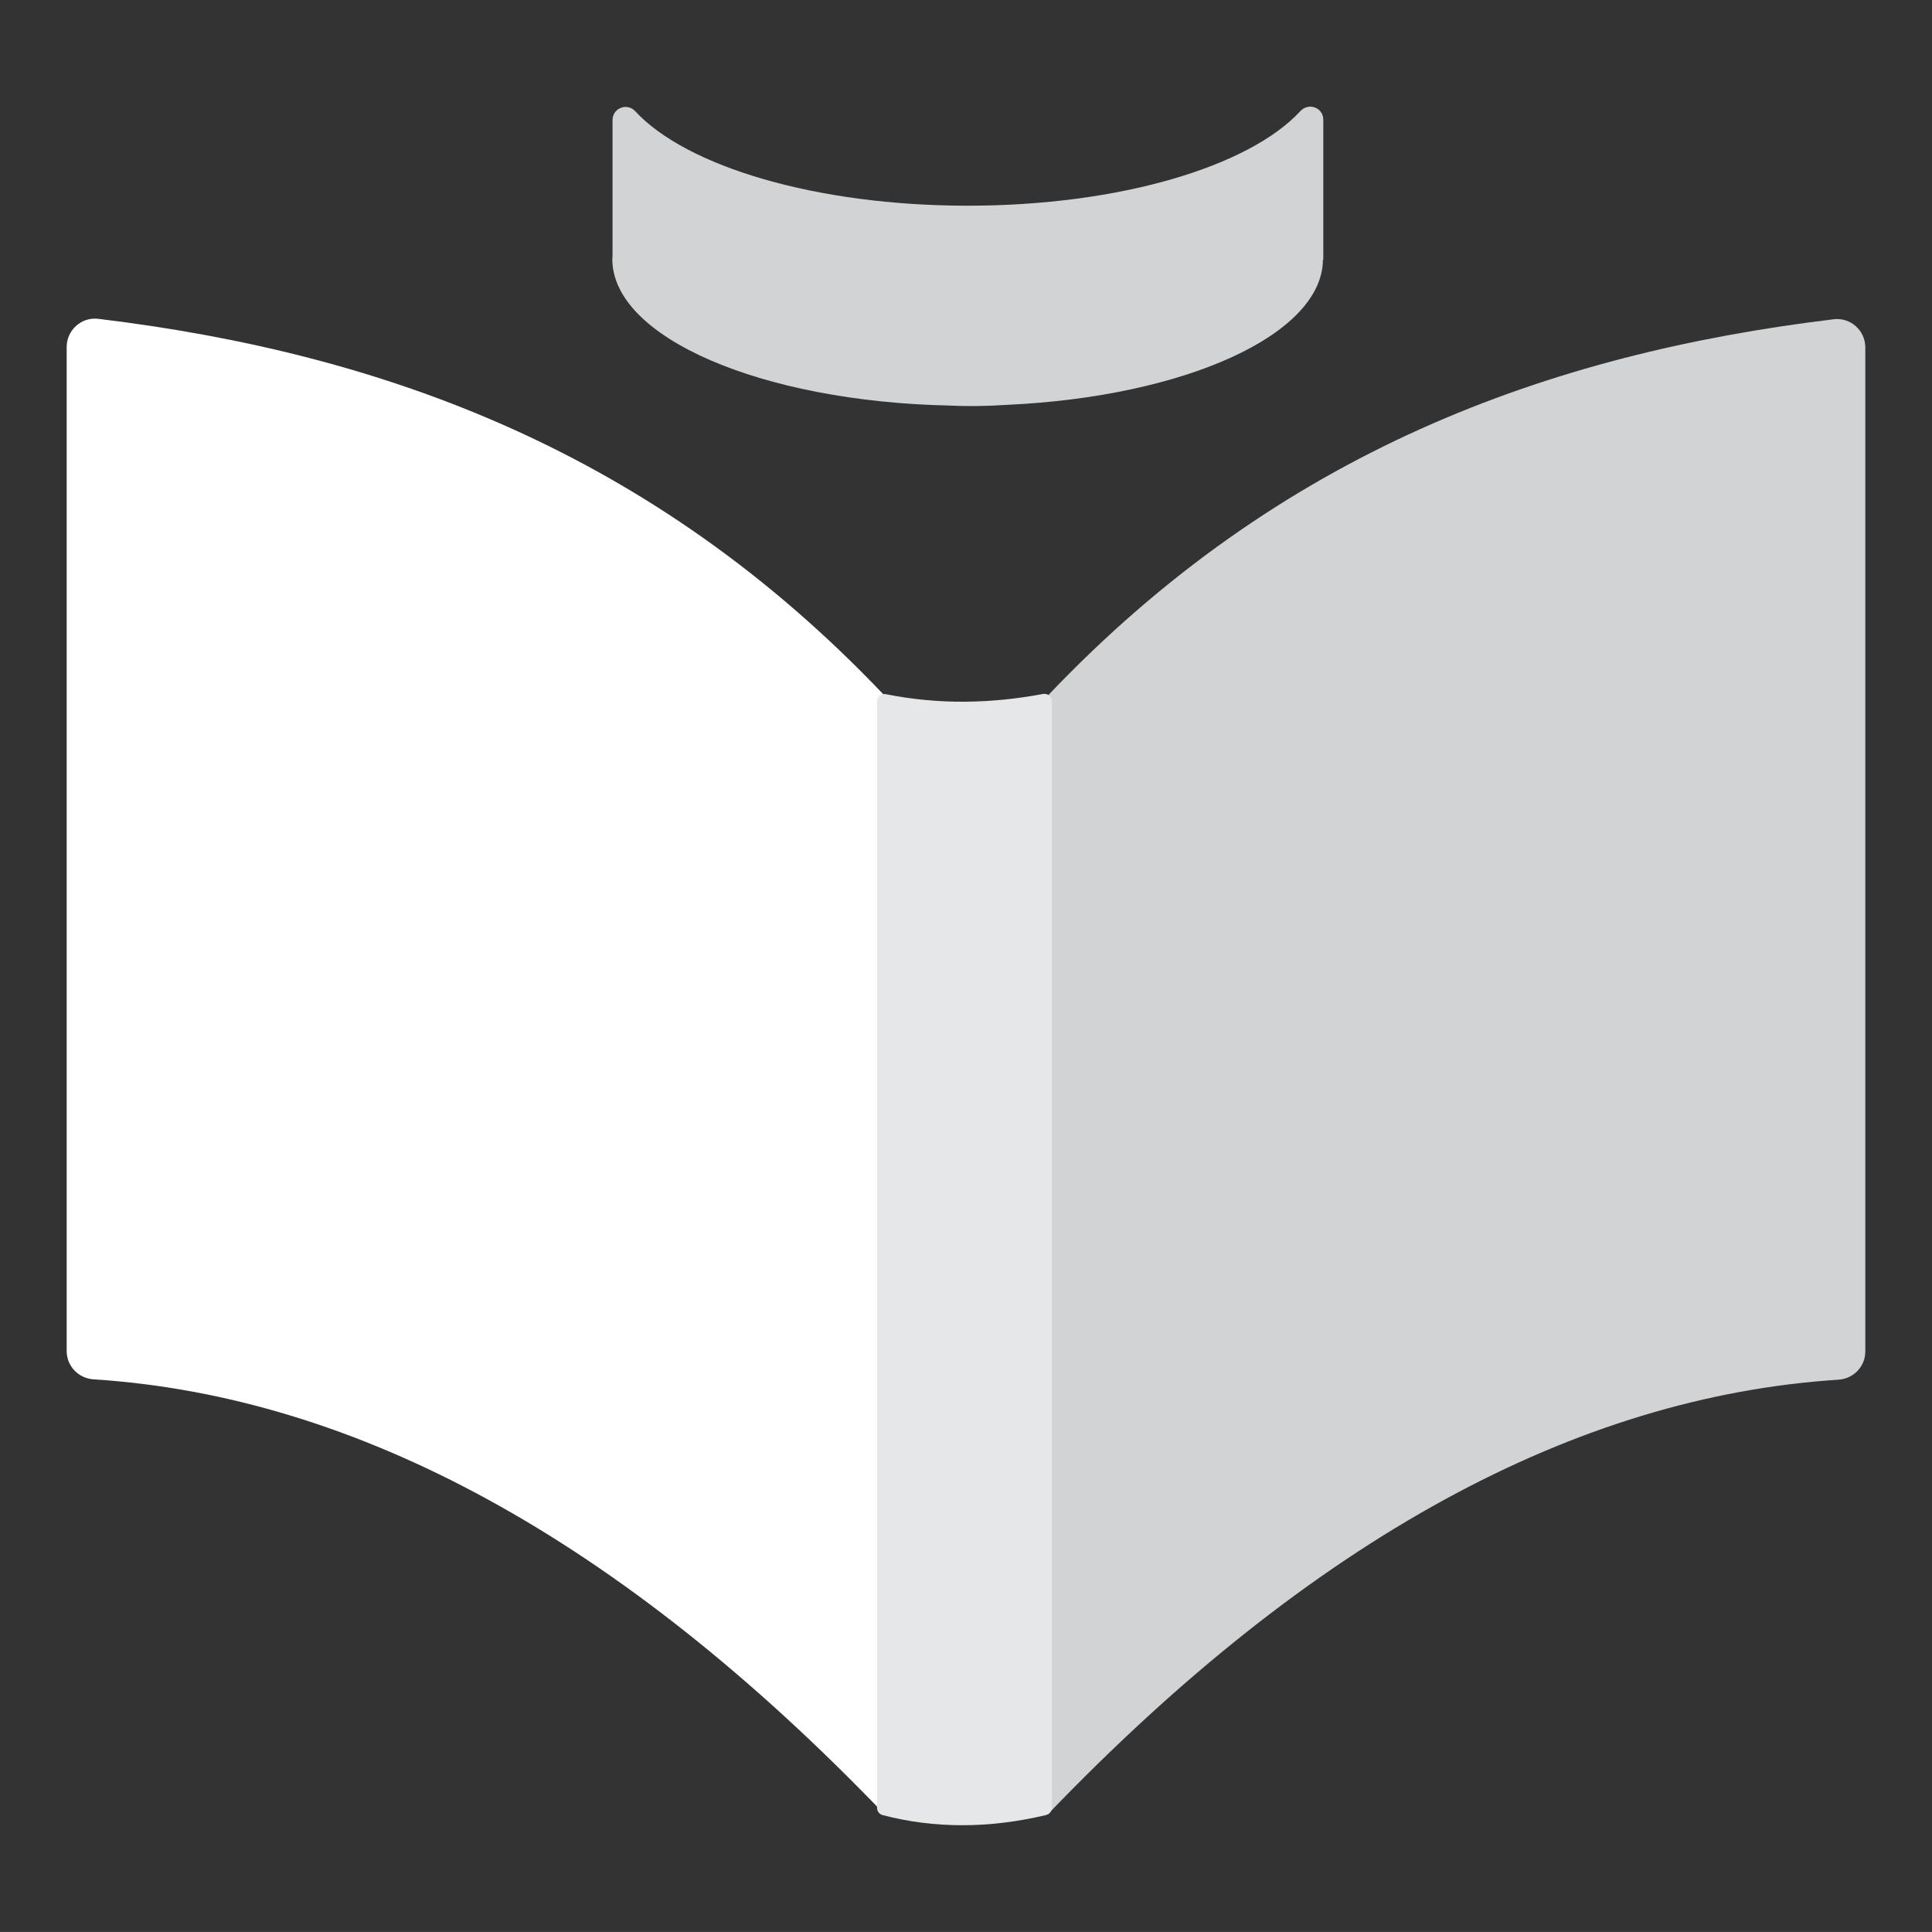 <?xml version="1.0" encoding="UTF-8"?>
<svg id="Layer_1" data-name="Layer 1" xmlns="http://www.w3.org/2000/svg" viewBox="0 0 267.12 267.11">
  <rect x="0" y="0" width="267.12" height="267.11" fill="#333333" stroke="none"/>
  <defs>
    <style>
      .cls-1 {
        fill: #d1d3d4;
      }

      .cls-2 {
        fill: #fff;
      }

      .cls-3 {
        fill: #e6e7e8;
      }
    </style>
  </defs>
  <path class="cls-2" d="M122.24,250.79c-36.65-38.17-73.07-57.75-109.29-60.08-2.09-.13-3.73-1.82-3.73-3.91V47.98c0-2.34,2.04-4.18,4.36-3.9,39.47,4.77,76.66,18.33,108.65,52.02v154.69Z"/>
  <path class="cls-1" d="M144.88,250.84c36.65-38.17,73.07-57.75,109.29-60.08,2.09-.13,3.73-1.82,3.73-3.91V48.04c0-2.34-2.04-4.18-4.36-3.9-39.47,4.77-76.66,18.33-108.65,52.02v154.69Z"/>
  <path class="cls-3" d="M144.63,250.95c-7.93,1.88-15.46,1.87-22.59.01-.46-.12-.78-.54-.78-1.02V96.98c0-.66.6-1.13,1.24-1,7.3,1.47,14.53,1.31,21.71-.03.64-.12,1.23.36,1.23,1.01v152.96c0,.48-.34.91-.81,1.03Z"/>
  <path class="cls-1" d="M133.81,28.44c-21.01,0-38.94-5.43-45.99-13.07-1.12-1.21-3.13-.42-3.13,1.23v18.72c-.01.17-.03.34-.03.5,0,10.84,20.62,19.7,46.56,20.25,2.7.13,5.4.08,8.08-.1,24.46-1.13,43.5-9.66,43.61-20.05.02-.02.03-.03.05-.05v-19.32c0-1.68-2.04-2.42-3.18-1.18-7.04,7.64-24.97,13.07-45.98,13.07Z"/>
</svg>